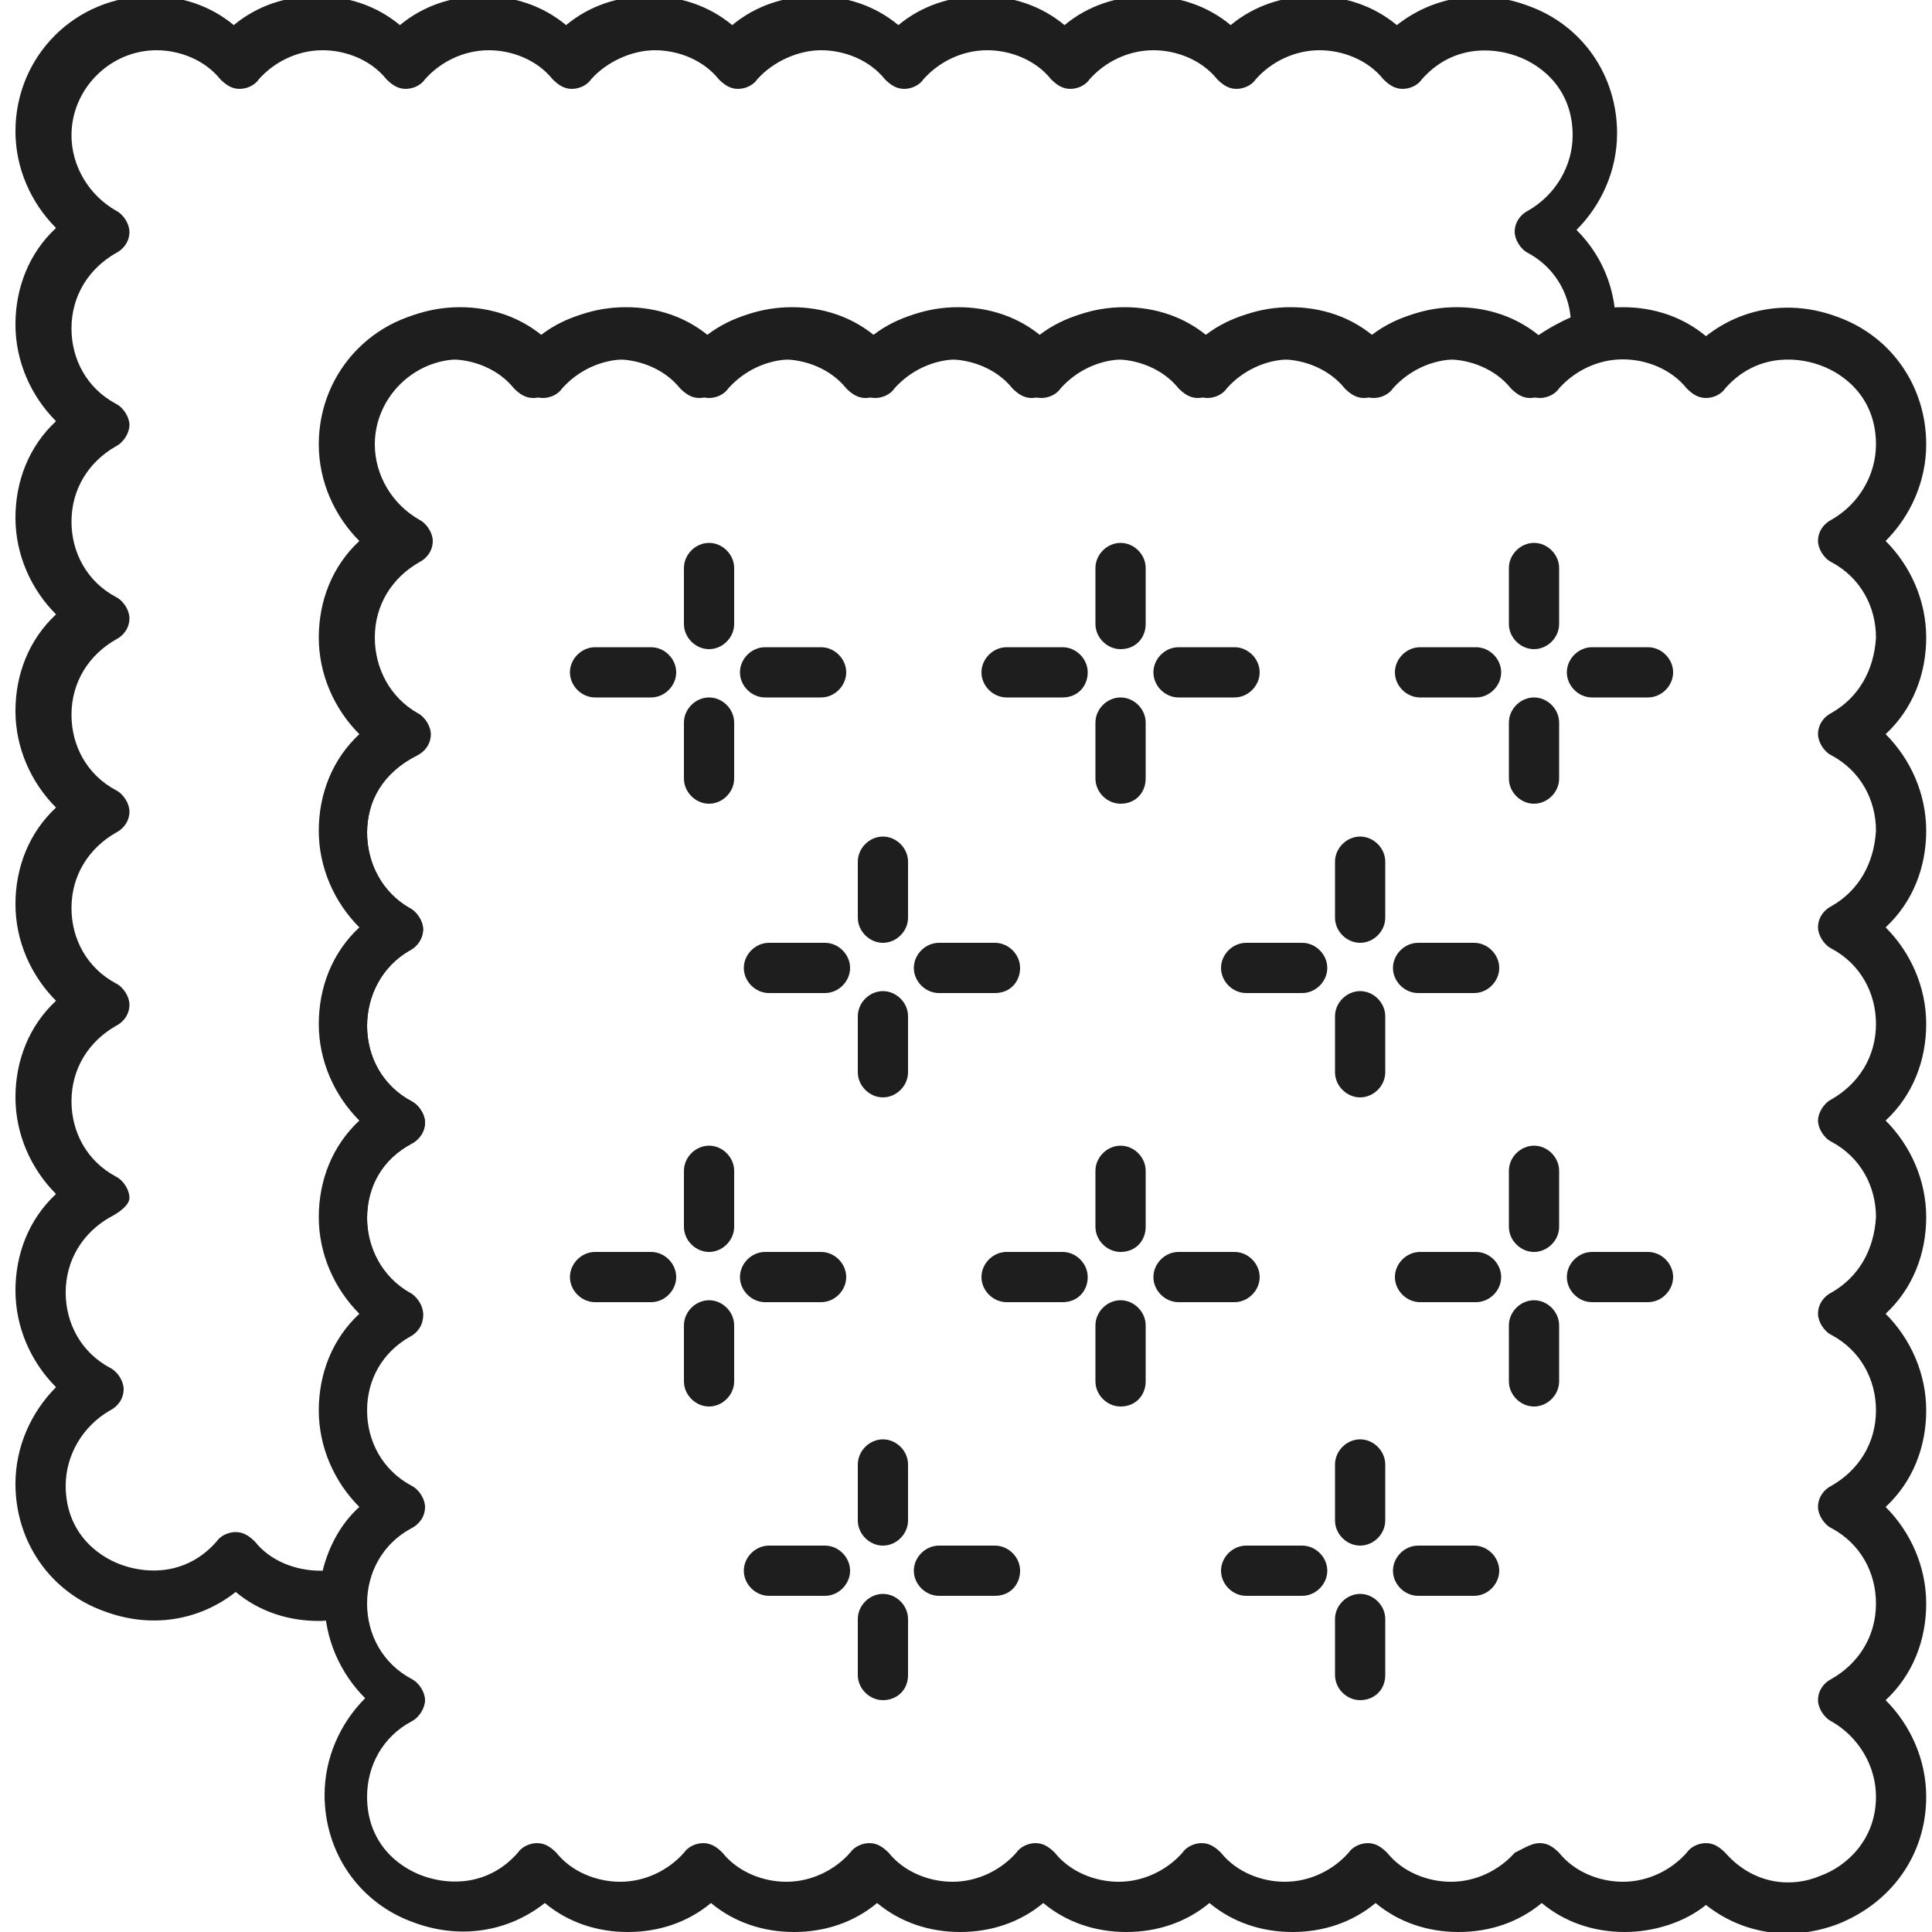 <?xml version="1.0" encoding="utf-8"?>
<!-- Generator: Adobe Illustrator 29.6.0, SVG Export Plug-In . SVG Version: 9.03 Build 0)  -->
<svg version="1.0" id="Livello_1" xmlns="http://www.w3.org/2000/svg" xmlns:xlink="http://www.w3.org/1999/xlink" x="0px" y="0px"
	 viewBox="0 0 100 100" style="enable-background:new 0 0 100 100;" xml:space="preserve">
<style type="text/css">
	.st0{fill:#1E1E1E;}
</style>
<path class="st0" d="M84.1,100c-1.6,0-3.1-0.5-4.3-1.5c-1.2,1-2.7,1.5-4.3,1.5c-1.6,0-3.1-0.5-4.3-1.5c-1.2,1-2.7,1.5-4.3,1.5
	c-1.6,0-3.1-0.5-4.3-1.5c-1.2,1-2.7,1.5-4.3,1.5c-1.6,0-3.1-0.5-4.3-1.5c-1.2,1-2.7,1.5-4.3,1.5c-1.6,0-3.1-0.5-4.3-1.5
	c-1.2,1-2.7,1.5-4.3,1.5c-1.6,0-3.1-0.5-4.3-1.5c-1.2,1-2.7,1.5-4.3,1.5c-1.6,0-3.1-0.5-4.3-1.5c-1.9,1.5-4.4,1.9-6.8,1
	c-2.8-1-4.6-3.6-4.6-6.6c0-1.9,0.8-3.7,2.1-5c-1.3-1.3-2.1-3.1-2.1-5c0-1.9,0.7-3.7,2.1-5c-1.3-1.3-2.1-3.1-2.1-5
	c0-1.9,0.7-3.7,2.1-5c-1.3-1.3-2.1-3.1-2.1-5c0-1.9,0.7-3.7,2.1-5c-1.3-1.3-2.1-3.1-2.1-5c0-1.9,0.7-3.7,2.1-5
	c-1.3-1.3-2.1-3.1-2.1-5c0-1.9,0.7-3.7,2.1-5c-1.3-1.3-2.1-3.1-2.1-5c0-1.9,0.7-3.7,2.1-5c-1.3-1.3-2.1-3.1-2.1-5c0-3.9,3.1-7,7-7
	c1.6,0,3.1,0.5,4.3,1.5c1.2-1,2.7-1.5,4.3-1.5c1.6,0,3.1,0.5,4.3,1.5c1.2-1,2.7-1.5,4.3-1.5c1.6,0,3.1,0.5,4.3,1.5
	c1.2-1,2.7-1.5,4.3-1.5c1.6,0,3.1,0.5,4.3,1.5c1.2-1,2.7-1.5,4.3-1.5c1.6,0,3.1,0.5,4.3,1.5c1.2-1,2.7-1.5,4.3-1.5
	c1.6,0,3.1,0.5,4.3,1.5c1.2-1,2.7-1.5,4.3-1.5s3.1,0.5,4.3,1.5c1.2-1,2.7-1.5,4.3-1.5c1.6,0,3.1,0.5,4.3,1.5c1.9-1.5,4.4-1.9,6.8-1
	c2.8,1,4.6,3.6,4.6,6.6c0,1.9-0.8,3.7-2.1,5c1.3,1.3,2.1,3.1,2.1,5c0,1.9-0.7,3.7-2.1,5c1.3,1.3,2.1,3.1,2.1,5c0,1.9-0.7,3.7-2.1,5
	c1.3,1.3,2.1,3.1,2.1,5c0,1.9-0.7,3.7-2.1,5c1.3,1.3,2.1,3.1,2.1,5c0,1.9-0.7,3.7-2.1,5c1.3,1.3,2.1,3.1,2.1,5c0,1.9-0.7,3.7-2.1,5
	c1.3,1.3,2.1,3.1,2.1,5c0,1.9-0.7,3.7-2.1,5c1.3,1.3,2.1,3.1,2.1,5c0,3-1.8,5.5-4.6,6.6c-2.4,0.9-4.9,0.5-6.8-1
	C87.2,99.5,85.6,100,84.1,100z M79.7,95.4c0.4,0,0.7,0.2,1,0.5c0.8,1,2.1,1.5,3.3,1.5c1.3,0,2.5-0.6,3.3-1.5c0.2-0.3,0.6-0.5,1-0.5
	c0.4,0,0.7,0.2,1,0.5c1.5,1.7,3.5,1.8,4.9,1.2c1.4-0.5,2.9-1.9,2.9-4.1c0-1.6-0.9-3.1-2.3-3.9c-0.4-0.2-0.7-0.7-0.7-1.1
	c0-0.5,0.3-0.9,0.7-1.1c1.4-0.8,2.3-2.2,2.3-3.9c0-1.6-0.8-3.1-2.3-3.9c-0.4-0.2-0.7-0.7-0.7-1.1c0-0.5,0.3-0.9,0.7-1.1
	c1.4-0.8,2.3-2.2,2.3-3.9c0-1.6-0.8-3.1-2.3-3.9c-0.4-0.2-0.7-0.7-0.7-1.1c0-0.5,0.3-0.9,0.7-1.1c1.4-0.8,2.2-2.2,2.3-3.9
	c0-1.6-0.8-3.1-2.3-3.9c-0.4-0.2-0.7-0.7-0.7-1.1s0.3-0.9,0.7-1.1c1.4-0.8,2.3-2.2,2.3-3.9c0-1.6-0.8-3.1-2.3-3.9
	c-0.4-0.2-0.7-0.7-0.7-1.1c0-0.5,0.3-0.9,0.7-1.1c1.4-0.8,2.2-2.2,2.3-3.9c0-1.6-0.8-3.1-2.3-3.9c-0.4-0.2-0.7-0.7-0.7-1.1
	c0-0.5,0.3-0.9,0.7-1.1c1.4-0.8,2.2-2.2,2.3-3.9c0-1.6-0.8-3.1-2.3-3.9c-0.4-0.2-0.7-0.7-0.7-1.1c0-0.5,0.3-0.9,0.7-1.1
	c1.4-0.8,2.3-2.3,2.3-3.9c0-2.3-1.5-3.6-2.9-4.1c-1.4-0.5-3.4-0.5-4.9,1.2c-0.2,0.3-0.6,0.5-1,0.5s-0.7-0.2-1-0.5
	c-0.8-1-2.1-1.5-3.3-1.5c-1.3,0-2.5,0.6-3.3,1.5c-0.2,0.3-0.6,0.5-1,0.5c-0.4,0-0.7-0.2-1-0.5c-0.8-1-2.1-1.5-3.3-1.5
	c-1.3,0-2.5,0.6-3.3,1.5c-0.2,0.3-0.6,0.5-1,0.5c-0.4,0-0.7-0.2-1-0.5c-0.8-1-2.1-1.5-3.3-1.5c-1.3,0-2.5,0.6-3.3,1.5
	c-0.2,0.3-0.6,0.5-1,0.5c-0.4,0-0.7-0.2-1-0.5c-0.8-1-2.1-1.5-3.3-1.5c-1.3,0-2.5,0.6-3.3,1.5c-0.2,0.3-0.6,0.5-1,0.5
	s-0.7-0.2-1-0.5c-0.8-1-2.1-1.5-3.3-1.5c-1.3,0-2.5,0.6-3.3,1.5c-0.2,0.3-0.6,0.5-1,0.5c-0.4,0-0.7-0.2-1-0.5
	c-0.8-1-2.1-1.5-3.3-1.5c-1.3,0-2.5,0.6-3.3,1.5c-0.2,0.3-0.6,0.5-1,0.5c-0.4,0-0.7-0.2-1-0.5c-0.8-1-2.1-1.5-3.3-1.5
	c-1.3,0-2.5,0.6-3.3,1.5c-0.2,0.3-0.6,0.5-1,0.5c-0.4,0-0.7-0.2-1-0.5c-0.8-1-2.1-1.5-3.3-1.5c-2.4,0-4.4,2-4.4,4.4
	c0,1.6,0.9,3.1,2.3,3.9c0.4,0.2,0.7,0.7,0.7,1.1c0,0.5-0.3,0.9-0.7,1.1c-1.4,0.8-2.3,2.2-2.3,3.9c0,1.6,0.8,3.1,2.2,3.9
	c0.4,0.2,0.7,0.7,0.7,1.1c0,0.5-0.3,0.9-0.7,1.1C19.8,40,19,41.5,19,43.1c0,1.6,0.8,3.1,2.2,3.9c0.4,0.2,0.7,0.7,0.7,1.1
	c0,0.5-0.3,0.9-0.7,1.1C19.8,50,19,51.5,19,53.1c0,1.6,0.8,3.1,2.3,3.9c0.4,0.2,0.7,0.7,0.7,1.1s-0.3,0.9-0.7,1.1
	C19.8,60,19,61.4,19,63.1c0,1.6,0.8,3.1,2.2,3.9c0.4,0.2,0.7,0.7,0.7,1.1c0,0.5-0.3,0.9-0.7,1.1C19.8,70,19,71.4,19,73
	c0,1.6,0.8,3.1,2.3,3.9c0.4,0.2,0.7,0.7,0.7,1.1c0,0.5-0.3,0.9-0.7,1.1C19.8,79.9,19,81.4,19,83c0,1.6,0.8,3.1,2.3,3.9
	c0.4,0.2,0.7,0.7,0.7,1.1s-0.3,0.9-0.7,1.1C19.8,89.9,19,91.4,19,93c0,2.3,1.5,3.6,2.9,4.1c1.4,0.5,3.4,0.5,4.9-1.2
	c0.2-0.3,0.6-0.5,1-0.5c0.4,0,0.7,0.2,1,0.5c0.8,1,2.1,1.5,3.3,1.5c1.3,0,2.5-0.6,3.3-1.5c0.2-0.3,0.6-0.5,1-0.5
	c0.4,0,0.7,0.2,1,0.5c0.8,1,2.1,1.5,3.3,1.5c1.3,0,2.5-0.6,3.3-1.5c0.2-0.3,0.6-0.5,1-0.5c0.4,0,0.7,0.2,1,0.5
	c0.8,1,2.1,1.5,3.3,1.5c1.3,0,2.5-0.6,3.3-1.5c0.2-0.3,0.6-0.5,1-0.5c0.4,0,0.7,0.2,1,0.5c0.8,1,2.1,1.5,3.3,1.5
	c1.3,0,2.5-0.6,3.3-1.5c0.2-0.3,0.6-0.5,1-0.5c0.4,0,0.7,0.2,1,0.5c0.8,1,2.1,1.5,3.3,1.5c1.3,0,2.5-0.6,3.3-1.5
	c0.2-0.3,0.6-0.5,1-0.5c0.4,0,0.7,0.2,1,0.5c0.8,1,2.1,1.5,3.3,1.5c1.3,0,2.5-0.6,3.3-1.5C79,95.6,79.3,95.4,79.7,95.4z"/>
<path class="st0" d="M16.5,83.9c-1.6,0-3.1-0.5-4.3-1.5c-1.9,1.5-4.4,1.9-6.8,1c-2.8-1-4.6-3.6-4.6-6.6c0-1.9,0.8-3.7,2.1-5
	c-1.3-1.3-2.1-3.1-2.1-5c0-1.9,0.7-3.7,2.1-5c-1.3-1.3-2.1-3.1-2.1-5c0-1.9,0.7-3.7,2.1-5c-1.3-1.3-2.1-3.1-2.1-5s0.7-3.7,2.1-5
	c-1.3-1.3-2.1-3.1-2.1-5c0-1.9,0.7-3.7,2.1-5c-1.3-1.3-2.1-3.1-2.1-5c0-1.9,0.7-3.7,2.1-5c-1.3-1.3-2.1-3.1-2.1-5
	c0-1.9,0.7-3.7,2.1-5c-1.3-1.3-2.1-3.1-2.1-5c0-3.9,3.1-7,7-7c1.6,0,3.1,0.5,4.3,1.5c1.2-1,2.7-1.5,4.3-1.5c1.6,0,3.1,0.5,4.3,1.5
	c1.2-1,2.7-1.5,4.3-1.5c1.6,0,3.1,0.5,4.3,1.5c1.2-1,2.7-1.5,4.3-1.5c1.6,0,3.1,0.5,4.3,1.5c1.2-1,2.7-1.5,4.3-1.5
	c1.6,0,3.1,0.5,4.3,1.5c1.2-1,2.7-1.5,4.3-1.5c1.6,0,3.1,0.5,4.3,1.5c1.2-1,2.7-1.5,4.3-1.5c1.6,0,3.1,0.5,4.3,1.5
	c1.2-1,2.7-1.5,4.3-1.5c1.6,0,3.1,0.5,4.3,1.5c1.9-1.5,4.4-1.9,6.8-1c2.8,1,4.6,3.6,4.6,6.6c0,1.9-0.8,3.7-2.1,5
	c1.5,1.5,2.2,3.5,2,5.7c-0.1,0.6-0.5,1-1,1.1c-1,0.2-1.8,0.7-2.4,1.4c-0.2,0.3-0.6,0.5-1,0.5c-0.4,0-0.7-0.2-1-0.5
	c-0.8-1-2.1-1.5-3.3-1.5c-1.3,0-2.5,0.6-3.3,1.5c-0.2,0.3-0.6,0.5-1,0.5c-0.4,0-0.7-0.2-1-0.5c-0.8-1-2.1-1.5-3.3-1.5
	c-1.3,0-2.5,0.6-3.3,1.5c-0.2,0.3-0.6,0.5-1,0.5c-0.4,0-0.7-0.2-1-0.5c-0.8-1-2.1-1.5-3.3-1.5c-1.3,0-2.5,0.6-3.3,1.5
	c-0.2,0.3-0.6,0.5-1,0.5c-0.4,0-0.7-0.2-1-0.5c-0.8-1-2.1-1.5-3.3-1.5c-1.3,0-2.5,0.6-3.3,1.5c-0.2,0.3-0.6,0.5-1,0.5
	c-0.4,0-0.7-0.2-1-0.5c-0.8-1-2.1-1.5-3.3-1.5s-2.5,0.6-3.3,1.5c-0.2,0.3-0.6,0.5-1,0.5c-0.4,0-0.7-0.2-1-0.5
	c-0.8-1-2.1-1.5-3.3-1.5c-1.3,0-2.5,0.6-3.3,1.5c-0.2,0.3-0.6,0.5-1,0.5c-0.4,0-0.7-0.2-1-0.5c-0.8-1-2.1-1.5-3.3-1.5
	c-2.4,0-4.4,2-4.4,4.4c0,1.6,0.9,3.1,2.3,3.9c0.4,0.2,0.7,0.7,0.7,1.1c0,0.5-0.3,0.9-0.7,1.1c-1.4,0.8-2.3,2.2-2.3,3.9
	c0,1.6,0.8,3.1,2.2,3.9c0.4,0.2,0.7,0.7,0.7,1.1c0,0.5-0.3,0.9-0.7,1.1C19.8,40,19,41.5,19,43.1c0,1.6,0.8,3.1,2.2,3.9
	c0.4,0.2,0.7,0.7,0.7,1.1s-0.3,0.9-0.7,1.1C19.8,50,19,51.5,19,53.1c0,1.6,0.8,3.1,2.3,3.9c0.4,0.2,0.7,0.7,0.7,1.1
	c0,0.5-0.3,0.9-0.7,1.1C19.8,60,19,61.4,19,63c0,1.6,0.8,3.1,2.2,3.9c0.4,0.2,0.7,0.7,0.7,1.1s-0.3,0.9-0.7,1.1
	c-1.4,0.8-2.3,2.2-2.3,3.9c0,1.6,0.8,3.1,2.3,3.9c0.4,0.2,0.7,0.7,0.7,1.1c0,0.5-0.3,0.9-0.7,1.1c-1.3,0.7-2.1,2-2.2,3.4
	c-0.1,0.6-0.5,1-1,1.1C17.5,83.8,17,83.9,16.5,83.9z M12.2,79.3c0.4,0,0.7,0.2,1,0.5c0.8,1,2.1,1.5,3.4,1.5h0.1
	c0.3-1.2,0.9-2.4,1.9-3.3c-1.3-1.3-2.1-3.1-2.1-5c0-1.9,0.7-3.7,2.1-5c-1.3-1.3-2.1-3.1-2.1-5c0-1.9,0.7-3.7,2.1-5
	c-1.3-1.3-2.1-3.1-2.1-5c0-1.9,0.7-3.7,2.1-5c-1.3-1.3-2.1-3.1-2.1-5c0-1.9,0.7-3.7,2.1-5c-1.3-1.3-2.1-3.1-2.1-5
	c0-1.9,0.7-3.7,2.1-5c-1.3-1.3-2.1-3.1-2.1-5c0-3.9,3.1-7,7-7c1.6,0,3.1,0.5,4.3,1.5c1.2-1,2.7-1.5,4.3-1.5c1.6,0,3.1,0.5,4.3,1.5
	c1.2-1,2.7-1.5,4.3-1.5c1.6,0,3.1,0.5,4.3,1.5c1.2-1,2.7-1.5,4.3-1.5c1.6,0,3.1,0.5,4.3,1.5c1.2-1,2.7-1.5,4.3-1.5
	c1.6,0,3.1,0.5,4.3,1.5c1.2-1,2.7-1.5,4.3-1.5c1.6,0,3.1,0.5,4.3,1.5c1.2-1,2.7-1.5,4.3-1.5c1.6,0,3.1,0.5,4.3,1.5
	c0.6-0.4,1.2-0.8,1.9-1c-0.1-1.4-0.9-2.7-2.2-3.4c-0.4-0.2-0.7-0.7-0.7-1.1c0-0.5,0.3-0.9,0.7-1.1c1.4-0.8,2.3-2.3,2.3-3.9
	c0-2.3-1.5-3.6-2.9-4.1c-1.4-0.5-3.4-0.5-4.9,1.2c-0.2,0.3-0.6,0.5-1,0.5c-0.4,0-0.7-0.2-1-0.5c-0.8-1-2.1-1.5-3.3-1.5
	c-1.3,0-2.5,0.6-3.3,1.5c-0.2,0.3-0.6,0.5-1,0.5c-0.4,0-0.7-0.2-1-0.5c-0.8-1-2.1-1.5-3.3-1.5c-1.3,0-2.5,0.6-3.3,1.5
	c-0.2,0.3-0.6,0.5-1,0.5c-0.4,0-0.7-0.2-1-0.5c-0.8-1-2.1-1.5-3.3-1.5c-1.3,0-2.5,0.6-3.3,1.5c-0.2,0.3-0.6,0.5-1,0.5
	c-0.4,0-0.7-0.2-1-0.5c-0.8-1-2.1-1.5-3.3-1.5S40,3.2,39.2,4.1c-0.2,0.3-0.6,0.5-1,0.5c-0.4,0-0.7-0.2-1-0.5c-0.8-1-2.1-1.5-3.3-1.5
	s-2.5,0.6-3.3,1.5c-0.2,0.3-0.6,0.5-1,0.5c-0.4,0-0.7-0.2-1-0.5c-0.8-1-2.1-1.5-3.3-1.5c-1.3,0-2.5,0.6-3.3,1.5
	c-0.2,0.3-0.6,0.5-1,0.5c-0.4,0-0.7-0.2-1-0.5c-0.8-1-2.1-1.5-3.3-1.5c-1.3,0-2.5,0.6-3.3,1.5c-0.2,0.3-0.6,0.5-1,0.5
	c-0.4,0-0.7-0.2-1-0.5c-0.8-1-2.1-1.5-3.3-1.5c-2.4,0-4.4,2-4.4,4.4c0,1.6,0.9,3.1,2.3,3.9c0.4,0.2,0.7,0.7,0.7,1.1
	c0,0.5-0.3,0.9-0.7,1.1c-1.4,0.8-2.3,2.2-2.3,3.9c0,1.6,0.8,3.1,2.3,3.9c0.4,0.2,0.7,0.7,0.7,1.1s-0.3,0.9-0.7,1.1
	c-1.4,0.8-2.3,2.2-2.3,3.9c0,1.6,0.8,3.1,2.3,3.9c0.4,0.2,0.7,0.7,0.7,1.1c0,0.5-0.3,0.9-0.7,1.1c-1.4,0.8-2.3,2.2-2.3,3.9
	c0,1.6,0.8,3.1,2.3,3.9c0.4,0.2,0.7,0.7,0.7,1.1c0,0.5-0.3,0.9-0.7,1.1c-1.4,0.8-2.3,2.2-2.3,3.9c0,1.6,0.8,3.1,2.3,3.9
	c0.4,0.2,0.7,0.7,0.7,1.1c0,0.5-0.3,0.9-0.7,1.1c-1.4,0.8-2.3,2.2-2.3,3.9c0,1.6,0.8,3.1,2.3,3.9c0.4,0.2,0.7,0.7,0.7,1.1
	S6.1,62.8,5.7,63c-1.4,0.8-2.3,2.2-2.3,3.9c0,1.6,0.8,3.1,2.3,3.9c0.4,0.2,0.7,0.7,0.7,1.1c0,0.5-0.3,0.9-0.7,1.1
	c-1.4,0.8-2.3,2.3-2.3,3.9c0,2.3,1.5,3.6,2.9,4.1c1.4,0.5,3.4,0.5,4.9-1.2C11.4,79.5,11.8,79.3,12.2,79.3z"/>
<path class="st0" d="M33.7,36.1h-2.9c-0.7,0-1.3-0.6-1.3-1.3c0-0.7,0.6-1.3,1.3-1.3h2.9c0.7,0,1.3,0.6,1.3,1.3
	C35,35.5,34.4,36.1,33.7,36.1z"/>
<path class="st0" d="M42.5,36.1h-2.9c-0.7,0-1.3-0.6-1.3-1.3c0-0.7,0.6-1.3,1.3-1.3h2.9c0.7,0,1.3,0.6,1.3,1.3
	C43.8,35.5,43.2,36.1,42.5,36.1z"/>
<path class="st0" d="M36.7,33.6c-0.7,0-1.3-0.6-1.3-1.3v-2.9c0-0.7,0.6-1.3,1.3-1.3c0.7,0,1.3,0.6,1.3,1.3v2.9
	C38,33,37.4,33.6,36.7,33.6z"/>
<path class="st0" d="M36.7,41.6c-0.7,0-1.3-0.6-1.3-1.3v-2.9c0-0.7,0.6-1.3,1.3-1.3c0.7,0,1.3,0.6,1.3,1.3v2.9
	C38,41,37.4,41.6,36.7,41.6z"/>
<path class="st0" d="M55,36.1h-2.9c-0.7,0-1.3-0.6-1.3-1.3c0-0.7,0.6-1.3,1.3-1.3H55c0.7,0,1.3,0.6,1.3,1.3
	C56.3,35.5,55.8,36.1,55,36.1z"/>
<path class="st0" d="M63.9,36.1h-2.9c-0.7,0-1.3-0.6-1.3-1.3c0-0.7,0.6-1.3,1.3-1.3h2.9c0.7,0,1.3,0.6,1.3,1.3
	C65.2,35.5,64.6,36.1,63.9,36.1z"/>
<path class="st0" d="M58,33.6c-0.7,0-1.3-0.6-1.3-1.3v-2.9c0-0.7,0.6-1.3,1.3-1.3c0.7,0,1.3,0.6,1.3,1.3v2.9
	C59.3,33,58.8,33.6,58,33.6z"/>
<path class="st0" d="M58,41.6c-0.7,0-1.3-0.6-1.3-1.3v-2.9c0-0.7,0.6-1.3,1.3-1.3c0.7,0,1.3,0.6,1.3,1.3v2.9
	C59.3,41,58.8,41.6,58,41.6z"/>
<path class="st0" d="M76.4,36.1h-2.9c-0.7,0-1.3-0.6-1.3-1.3c0-0.7,0.6-1.3,1.3-1.3h2.9c0.7,0,1.3,0.6,1.3,1.3
	C77.7,35.5,77.1,36.1,76.4,36.1z"/>
<path class="st0" d="M85.3,36.1h-2.9c-0.7,0-1.3-0.6-1.3-1.3c0-0.7,0.6-1.3,1.3-1.3h2.9c0.7,0,1.3,0.6,1.3,1.3
	C86.6,35.5,86,36.1,85.3,36.1z"/>
<path class="st0" d="M79.4,33.6c-0.7,0-1.3-0.6-1.3-1.3v-2.9c0-0.7,0.6-1.3,1.3-1.3c0.7,0,1.3,0.6,1.3,1.3v2.9
	C80.7,33,80.1,33.6,79.4,33.6z"/>
<path class="st0" d="M79.4,41.6c-0.7,0-1.3-0.6-1.3-1.3v-2.9c0-0.7,0.6-1.3,1.3-1.3c0.7,0,1.3,0.6,1.3,1.3v2.9
	C80.7,41,80.1,41.6,79.4,41.6z"/>
<path class="st0" d="M42.7,51.4h-2.9c-0.7,0-1.3-0.6-1.3-1.3c0-0.7,0.6-1.3,1.3-1.3h2.9c0.7,0,1.3,0.6,1.3,1.3
	C44,50.8,43.4,51.4,42.7,51.4z"/>
<path class="st0" d="M51.5,51.4h-2.9c-0.7,0-1.3-0.6-1.3-1.3c0-0.7,0.6-1.3,1.3-1.3h2.9c0.7,0,1.3,0.6,1.3,1.3S52.3,51.4,51.5,51.4z
	"/>
<path class="st0" d="M45.7,48.8c-0.7,0-1.3-0.6-1.3-1.3v-2.9c0-0.7,0.6-1.3,1.3-1.3c0.7,0,1.3,0.6,1.3,1.3v2.9
	C47,48.2,46.4,48.8,45.7,48.8z"/>
<path class="st0" d="M45.7,56.8c-0.7,0-1.3-0.6-1.3-1.3v-2.9c0-0.7,0.6-1.3,1.3-1.3c0.7,0,1.3,0.6,1.3,1.3v2.9
	C47,56.2,46.4,56.8,45.7,56.8z"/>
<path class="st0" d="M67.4,51.4h-2.9c-0.7,0-1.3-0.6-1.3-1.3c0-0.7,0.6-1.3,1.3-1.3h2.9c0.7,0,1.3,0.6,1.3,1.3S68.1,51.4,67.4,51.4z
	"/>
<path class="st0" d="M76.3,51.4h-2.9c-0.7,0-1.3-0.6-1.3-1.3c0-0.7,0.6-1.3,1.3-1.3h2.9c0.7,0,1.3,0.6,1.3,1.3S77,51.4,76.3,51.4z"
	/>
<path class="st0" d="M70.4,48.8c-0.7,0-1.3-0.6-1.3-1.3v-2.9c0-0.7,0.6-1.3,1.3-1.3c0.7,0,1.3,0.6,1.3,1.3v2.9
	C71.7,48.2,71.1,48.8,70.4,48.8z"/>
<path class="st0" d="M70.4,56.8c-0.7,0-1.3-0.6-1.3-1.3v-2.9c0-0.7,0.6-1.3,1.3-1.3c0.7,0,1.3,0.6,1.3,1.3v2.9
	C71.7,56.2,71.1,56.8,70.4,56.8z"/>
<path class="st0" d="M33.7,67.4h-2.9c-0.7,0-1.3-0.6-1.3-1.3c0-0.7,0.6-1.3,1.3-1.3h2.9c0.7,0,1.3,0.6,1.3,1.3
	C35,66.8,34.4,67.4,33.7,67.4z"/>
<path class="st0" d="M42.5,67.4h-2.9c-0.7,0-1.3-0.6-1.3-1.3c0-0.7,0.6-1.3,1.3-1.3h2.9c0.7,0,1.3,0.6,1.3,1.3
	C43.8,66.8,43.2,67.4,42.5,67.4z"/>
<path class="st0" d="M36.7,64.8c-0.7,0-1.3-0.6-1.3-1.3v-2.9c0-0.7,0.6-1.3,1.3-1.3c0.7,0,1.3,0.6,1.3,1.3v2.9
	C38,64.2,37.4,64.8,36.7,64.8z"/>
<path class="st0" d="M36.7,72.8c-0.7,0-1.3-0.6-1.3-1.3v-2.9c0-0.7,0.6-1.3,1.3-1.3c0.7,0,1.3,0.6,1.3,1.3v2.9
	C38,72.2,37.4,72.8,36.7,72.8z"/>
<path class="st0" d="M55,67.4h-2.9c-0.7,0-1.3-0.6-1.3-1.3c0-0.7,0.6-1.3,1.3-1.3H55c0.7,0,1.3,0.6,1.3,1.3
	C56.3,66.8,55.8,67.4,55,67.4z"/>
<path class="st0" d="M63.9,67.4h-2.9c-0.7,0-1.3-0.6-1.3-1.3c0-0.7,0.6-1.3,1.3-1.3h2.9c0.7,0,1.3,0.6,1.3,1.3
	C65.2,66.8,64.6,67.4,63.9,67.4z"/>
<path class="st0" d="M58,64.8c-0.7,0-1.3-0.6-1.3-1.3v-2.9c0-0.7,0.6-1.3,1.3-1.3c0.7,0,1.3,0.6,1.3,1.3v2.9
	C59.3,64.2,58.8,64.8,58,64.8z"/>
<path class="st0" d="M58,72.8c-0.7,0-1.3-0.6-1.3-1.3v-2.9c0-0.7,0.6-1.3,1.3-1.3c0.7,0,1.3,0.6,1.3,1.3v2.9
	C59.3,72.2,58.8,72.8,58,72.8z"/>
<path class="st0" d="M76.4,67.4h-2.9c-0.7,0-1.3-0.6-1.3-1.3c0-0.7,0.6-1.3,1.3-1.3h2.9c0.7,0,1.3,0.6,1.3,1.3
	C77.7,66.8,77.1,67.4,76.4,67.4z"/>
<path class="st0" d="M85.3,67.4h-2.9c-0.7,0-1.3-0.6-1.3-1.3c0-0.7,0.6-1.3,1.3-1.3h2.9c0.7,0,1.3,0.6,1.3,1.3
	C86.6,66.8,86,67.4,85.3,67.4z"/>
<path class="st0" d="M79.4,64.8c-0.7,0-1.3-0.6-1.3-1.3v-2.9c0-0.7,0.6-1.3,1.3-1.3c0.7,0,1.3,0.6,1.3,1.3v2.9
	C80.7,64.2,80.1,64.8,79.4,64.8z"/>
<path class="st0" d="M79.4,72.8c-0.7,0-1.3-0.6-1.3-1.3v-2.9c0-0.7,0.6-1.3,1.3-1.3c0.7,0,1.3,0.6,1.3,1.3v2.9
	C80.7,72.2,80.1,72.8,79.4,72.8z"/>
<path class="st0" d="M42.7,82.6h-2.9c-0.7,0-1.3-0.6-1.3-1.3c0-0.7,0.6-1.3,1.3-1.3h2.9c0.7,0,1.3,0.6,1.3,1.3
	C44,82,43.4,82.6,42.7,82.6z"/>
<path class="st0" d="M51.5,82.6h-2.9c-0.7,0-1.3-0.6-1.3-1.3c0-0.7,0.6-1.3,1.3-1.3h2.9c0.7,0,1.3,0.6,1.3,1.3
	C52.8,82,52.3,82.6,51.5,82.6z"/>
<path class="st0" d="M45.7,80c-0.7,0-1.3-0.6-1.3-1.3v-2.9c0-0.7,0.6-1.3,1.3-1.3c0.7,0,1.3,0.6,1.3,1.3v2.9
	C47,79.4,46.4,80,45.7,80z"/>
<path class="st0" d="M45.7,88c-0.7,0-1.3-0.6-1.3-1.3v-2.9c0-0.7,0.6-1.3,1.3-1.3c0.7,0,1.3,0.6,1.3,1.3v2.9
	C47,87.5,46.4,88,45.7,88z"/>
<path class="st0" d="M67.4,82.6h-2.9c-0.7,0-1.3-0.6-1.3-1.3c0-0.7,0.6-1.3,1.3-1.3h2.9c0.7,0,1.3,0.6,1.3,1.3
	C68.7,82,68.1,82.6,67.4,82.6z"/>
<path class="st0" d="M76.3,82.6h-2.9c-0.7,0-1.3-0.6-1.3-1.3c0-0.7,0.6-1.3,1.3-1.3h2.9c0.7,0,1.3,0.6,1.3,1.3
	C77.6,82,77,82.6,76.3,82.6z"/>
<path class="st0" d="M70.4,80c-0.7,0-1.3-0.6-1.3-1.3v-2.9c0-0.7,0.6-1.3,1.3-1.3c0.7,0,1.3,0.6,1.3,1.3v2.9
	C71.7,79.4,71.1,80,70.4,80z"/>
<path class="st0" d="M70.4,88c-0.7,0-1.3-0.6-1.3-1.3v-2.9c0-0.7,0.6-1.3,1.3-1.3c0.7,0,1.3,0.6,1.3,1.3v2.9
	C71.7,87.5,71.1,88,70.4,88z"/>
</svg>
